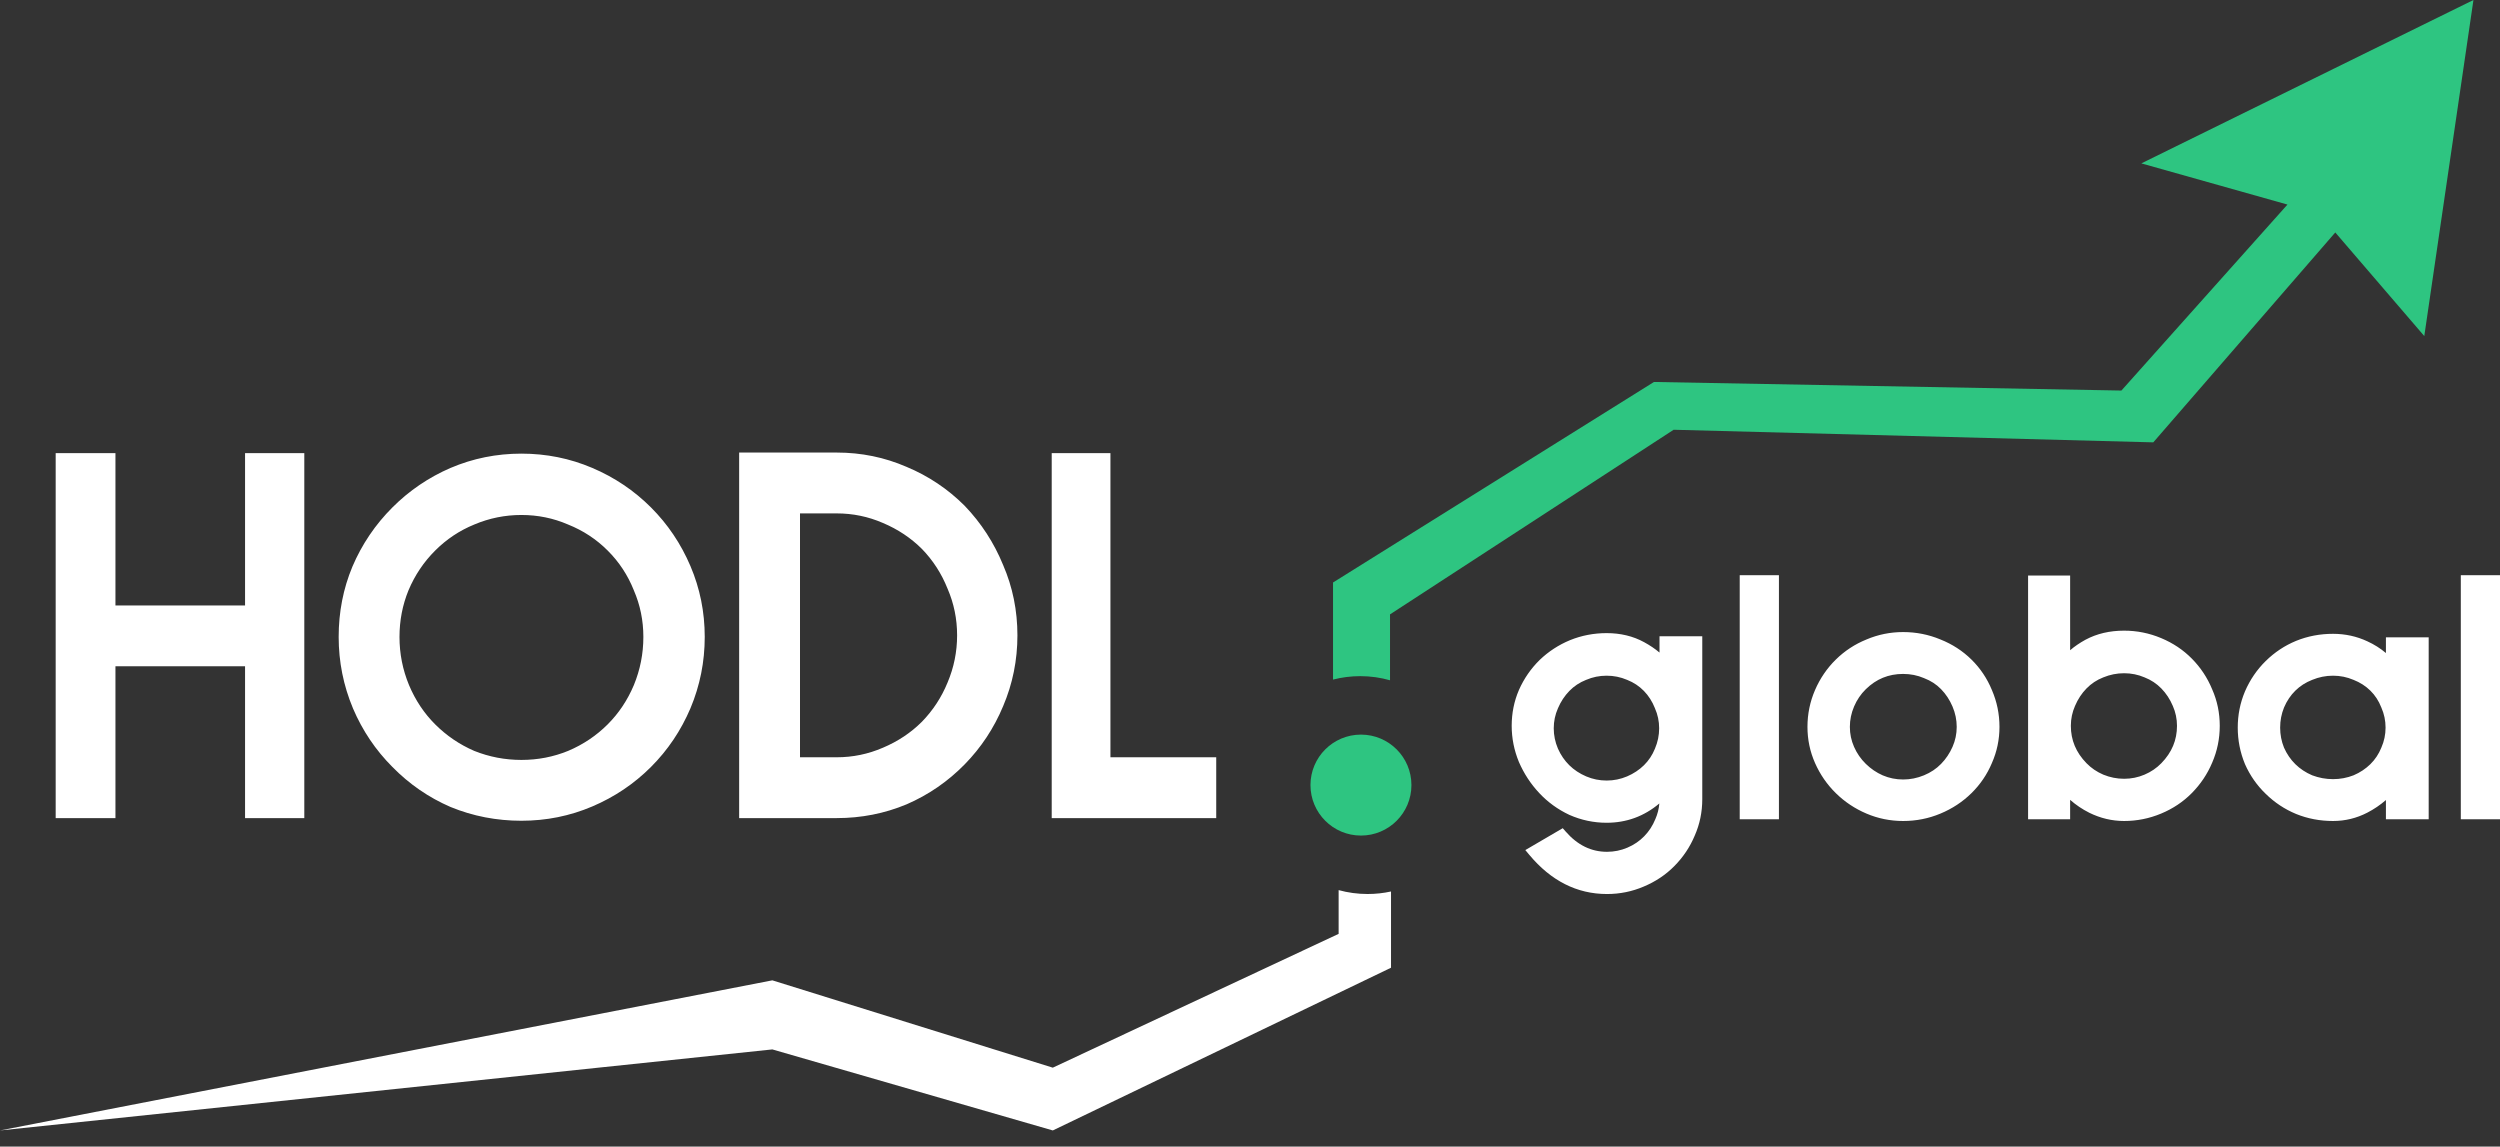 <svg width="133" height="61" viewBox="0 0 133 61" fill="none" xmlns="http://www.w3.org/2000/svg">
<rect x="0" y="0" width="133" height="61" fill="#333333" stroke="none"/>
<path fill-rule="evenodd" clip-rule="evenodd" d="M44.516 24.076H39.323V43.523H44.516C45.818 43.523 47.055 43.28 48.225 42.793L48.23 42.791C49.398 42.285 50.43 41.574 51.325 40.66C52.2 39.765 52.881 38.733 53.367 37.567C53.874 36.378 54.127 35.121 54.127 33.8C54.127 32.479 53.874 31.232 53.367 30.061C52.882 28.878 52.202 27.828 51.327 26.915L51.322 26.909C50.427 26.014 49.395 25.323 48.227 24.836C47.057 24.329 45.819 24.076 44.516 24.076ZM6.142 24.105H2.962V43.523H6.142V35.446H13.037V43.523H16.189V24.105H13.037V32.21H6.142V24.105ZM59.075 24.105H55.951V43.523H64.703V40.287H59.075V24.105ZM27.74 24.133C26.418 24.133 25.161 24.386 23.972 24.893L23.97 24.893C22.804 25.399 21.772 26.099 20.878 26.994C19.964 27.907 19.254 28.958 18.748 30.144L18.747 30.147C18.259 31.317 18.017 32.564 18.017 33.884C18.017 35.206 18.27 36.472 18.776 37.679L18.776 37.681C19.281 38.865 19.982 39.907 20.876 40.802C21.771 41.715 22.803 42.426 23.97 42.932L23.976 42.934C25.164 43.421 26.42 43.664 27.74 43.664C29.062 43.664 30.319 43.411 31.509 42.904C32.694 42.399 33.735 41.699 34.631 40.803C35.526 39.908 36.227 38.866 36.732 37.681L36.733 37.679C37.239 36.472 37.492 35.206 37.492 33.884C37.492 32.562 37.239 31.305 36.732 30.116C36.227 28.931 35.526 27.889 34.631 26.994C33.735 26.098 32.694 25.398 31.509 24.893C30.319 24.386 29.062 24.133 27.74 24.133ZM42.56 40.287V27.313H44.516C45.368 27.313 46.184 27.481 46.965 27.819L46.968 27.82C47.772 28.159 48.464 28.622 49.049 29.206C49.635 29.81 50.088 30.512 50.408 31.313L50.412 31.322C50.749 32.103 50.918 32.928 50.918 33.8C50.918 34.672 50.749 35.508 50.411 36.309L50.41 36.312C50.089 37.096 49.636 37.789 49.049 38.394C48.464 38.978 47.772 39.441 46.968 39.78L46.965 39.781C46.184 40.118 45.368 40.287 44.516 40.287H42.56ZM25.232 27.904C26.032 27.566 26.868 27.397 27.74 27.397C28.613 27.397 29.438 27.566 30.218 27.903L30.227 27.907C31.027 28.227 31.728 28.689 32.332 29.293C32.936 29.896 33.397 30.597 33.718 31.398L33.721 31.407C34.058 32.187 34.227 33.012 34.227 33.884C34.227 34.776 34.058 35.631 33.72 36.451C33.38 37.255 32.917 37.947 32.332 38.533C31.727 39.137 31.025 39.609 30.223 39.948C29.441 40.267 28.615 40.428 27.74 40.428C26.867 40.428 26.031 40.268 25.23 39.948C24.447 39.609 23.754 39.138 23.148 38.533C22.563 37.947 22.1 37.255 21.761 36.45C21.422 35.631 21.253 34.776 21.253 33.884C21.253 33.01 21.413 32.184 21.733 31.402C22.072 30.6 22.543 29.897 23.148 29.293C23.753 28.687 24.446 28.226 25.228 27.906L25.232 27.904Z" fill="white"/>
<path fill-rule="evenodd" clip-rule="evenodd" d="M94.639 30.601H92.553V43.584H94.639V30.601ZM133 30.601H130.915V43.584H133V30.601ZM110.131 30.619H107.894V43.584H110.131V42.552C110.439 42.823 110.778 43.051 111.146 43.236L111.149 43.238C111.743 43.53 112.362 43.677 113.002 43.677C113.685 43.677 114.343 43.545 114.973 43.282C115.601 43.02 116.145 42.657 116.603 42.193C117.071 41.72 117.433 41.18 117.688 40.574C117.957 39.953 118.091 39.299 118.091 38.614C118.091 37.93 117.957 37.282 117.688 36.673C117.434 36.056 117.072 35.509 116.603 35.036C116.145 34.572 115.601 34.209 114.973 33.947C114.343 33.683 113.685 33.551 113.002 33.551C112.24 33.551 111.554 33.709 110.95 34.033L110.947 34.034C110.639 34.204 110.366 34.389 110.131 34.592V30.619ZM101.246 33.626C100.563 33.626 99.912 33.758 99.294 34.021C98.679 34.271 98.135 34.627 97.666 35.089C97.196 35.551 96.827 36.092 96.56 36.709C96.291 37.331 96.157 37.985 96.157 38.67C96.157 39.344 96.291 39.987 96.561 40.596C96.829 41.201 97.197 41.735 97.666 42.196C98.135 42.657 98.677 43.019 99.292 43.281C99.91 43.545 100.562 43.677 101.246 43.677C101.941 43.677 102.605 43.546 103.235 43.282C103.862 43.02 104.412 42.658 104.882 42.196C105.351 41.734 105.714 41.2 105.969 40.594C106.238 39.985 106.372 39.343 106.372 38.67C106.372 37.986 106.238 37.332 105.97 36.712C105.715 36.093 105.352 35.551 104.882 35.089C104.412 34.627 103.861 34.27 103.233 34.02C102.603 33.757 101.94 33.626 101.246 33.626ZM85.473 33.682C84.791 33.682 84.141 33.807 83.524 34.057L83.522 34.058C82.92 34.308 82.384 34.657 81.915 35.105L81.914 35.106L81.912 35.108C81.443 35.569 81.075 36.102 80.807 36.707L80.806 36.71C80.549 37.307 80.422 37.943 80.422 38.614C80.422 39.274 80.55 39.915 80.804 40.533L80.805 40.536L80.806 40.538C81.072 41.153 81.432 41.703 81.885 42.187C82.341 42.675 82.876 43.063 83.491 43.352L83.494 43.353L83.498 43.355C84.128 43.632 84.787 43.771 85.473 43.771C86.533 43.771 87.471 43.425 88.277 42.744C88.253 43.033 88.182 43.312 88.064 43.58L88.062 43.583L88.06 43.587C87.922 43.927 87.727 44.226 87.474 44.486C87.222 44.745 86.924 44.948 86.578 45.095C86.233 45.242 85.872 45.316 85.492 45.316C84.66 45.316 83.93 44.967 83.292 44.236L83.138 44.06L81.147 45.224L81.362 45.481C82.509 46.854 83.889 47.562 85.492 47.562C86.175 47.562 86.826 47.43 87.444 47.166C88.072 46.903 88.616 46.541 89.074 46.077C89.542 45.604 89.904 45.065 90.158 44.459C90.427 43.85 90.561 43.202 90.561 42.517V33.85H88.286V34.717C88.052 34.518 87.779 34.334 87.47 34.165C86.879 33.841 86.211 33.682 85.473 33.682ZM124.118 33.719C123.424 33.719 122.767 33.844 122.15 34.095L122.148 34.096C121.544 34.346 121.007 34.703 120.538 35.164C120.068 35.626 119.699 36.166 119.432 36.784L119.431 36.787C119.175 37.395 119.048 38.036 119.048 38.708C119.048 39.379 119.175 40.026 119.43 40.645L119.431 40.649L119.433 40.652C119.701 41.257 120.07 41.785 120.539 42.235C121.008 42.695 121.545 43.051 122.148 43.301L122.15 43.302C122.767 43.553 123.424 43.677 124.118 43.677C124.758 43.677 125.366 43.53 125.938 43.235C126.296 43.051 126.627 42.826 126.931 42.562V43.584H129.206V33.906H126.931V34.741C126.636 34.492 126.308 34.285 125.946 34.119C125.375 33.852 124.765 33.719 124.118 33.719ZM111.894 36.037C112.253 35.889 112.622 35.816 113.002 35.816C113.382 35.816 113.744 35.889 114.088 36.036L114.092 36.038L114.095 36.039C114.439 36.174 114.734 36.37 114.984 36.627C115.237 36.887 115.44 37.193 115.591 37.549L115.593 37.552C115.741 37.889 115.816 38.242 115.816 38.614C115.816 39.371 115.543 40.029 114.984 40.602L114.984 40.602C114.732 40.861 114.435 41.064 114.088 41.211C113.744 41.358 113.382 41.431 113.002 41.431C112.622 41.431 112.254 41.358 111.896 41.211C111.55 41.063 111.252 40.86 111.001 40.602L111.001 40.602C110.442 40.029 110.169 39.371 110.169 38.614C110.169 38.242 110.244 37.889 110.392 37.552L110.394 37.549C110.545 37.193 110.748 36.887 111.001 36.627C111.251 36.37 111.546 36.174 111.89 36.039L111.892 36.038L111.894 36.037ZM99.259 36.669C99.814 36.123 100.472 35.853 101.246 35.853C101.64 35.853 102.007 35.927 102.35 36.073L102.356 36.076L102.361 36.078C102.717 36.213 103.017 36.409 103.265 36.664C103.519 36.924 103.721 37.231 103.873 37.586C104.023 37.938 104.097 38.298 104.097 38.67C104.097 39.042 104.023 39.395 103.874 39.733C103.723 40.076 103.52 40.378 103.265 40.639C103.015 40.896 102.713 41.099 102.354 41.247C101.995 41.395 101.626 41.469 101.246 41.469C100.866 41.469 100.505 41.396 100.161 41.249C99.826 41.102 99.526 40.897 99.259 40.635C98.993 40.374 98.786 40.074 98.636 39.733C98.487 39.395 98.413 39.042 98.413 38.67C98.413 38.298 98.487 37.938 98.637 37.586C98.788 37.233 98.995 36.928 99.259 36.669ZM84.387 36.167C84.731 36.02 85.092 35.947 85.473 35.947C85.853 35.947 86.214 36.02 86.559 36.167L86.562 36.168L86.566 36.17C86.909 36.305 87.205 36.501 87.455 36.757C87.706 37.016 87.901 37.32 88.04 37.672L88.042 37.678L88.044 37.683C88.193 38.02 88.267 38.373 88.267 38.745C88.267 39.117 88.193 39.478 88.043 39.829L88.042 39.831L88.041 39.834C87.903 40.173 87.709 40.464 87.459 40.71C87.207 40.957 86.908 41.156 86.559 41.305C86.214 41.451 85.853 41.525 85.473 41.525C85.092 41.525 84.731 41.451 84.387 41.305C84.037 41.156 83.738 40.957 83.486 40.71C83.235 40.462 83.034 40.169 82.883 39.828C82.733 39.477 82.659 39.116 82.659 38.745C82.659 38.373 82.733 38.02 82.882 37.683L82.883 37.68C83.035 37.324 83.238 37.017 83.491 36.757C83.741 36.501 84.036 36.305 84.379 36.17L84.383 36.168L84.387 36.167ZM123.01 36.168C123.368 36.02 123.737 35.947 124.118 35.947C124.498 35.947 124.859 36.02 125.203 36.167L125.207 36.168L125.211 36.17C125.557 36.306 125.854 36.497 126.104 36.743C126.353 36.988 126.547 37.283 126.685 37.635L126.687 37.64L126.689 37.645C126.838 37.983 126.912 38.336 126.912 38.708C126.912 39.08 126.838 39.433 126.689 39.77L126.688 39.774L126.686 39.778C126.548 40.117 126.354 40.408 126.104 40.654C125.853 40.9 125.555 41.099 125.207 41.247C124.862 41.382 124.5 41.45 124.118 41.45C123.736 41.45 123.366 41.382 123.007 41.246C122.66 41.098 122.363 40.9 122.112 40.654C121.861 40.407 121.66 40.114 121.509 39.774C121.372 39.436 121.304 39.081 121.304 38.708C121.304 38.334 121.373 37.978 121.51 37.64C121.661 37.286 121.862 36.989 122.112 36.743C122.362 36.497 122.659 36.306 123.005 36.17L123.007 36.169L123.01 36.168Z" fill="white"/>
<path d="M75.088 41.766C75.088 43.25 73.886 44.452 72.403 44.452C70.92 44.452 69.717 43.25 69.717 41.766C69.717 40.283 70.92 39.081 72.403 39.081C73.886 39.081 75.088 40.283 75.088 41.766Z" fill="#2EC581"/>
<path fill-rule="evenodd" clip-rule="evenodd" d="M131.587 0L113.919 8.692L121.693 10.883L112.859 20.777L87.991 20.321L70.917 30.989V36.154C71.38 36.035 71.865 35.971 72.365 35.971C72.915 35.971 73.446 36.048 73.949 36.191L73.949 32.685L89.038 22.863L114.555 23.533L124.237 12.367L128.972 17.879L131.587 0Z" fill="#2EC581"/>
<path fill-rule="evenodd" clip-rule="evenodd" d="M71.215 47.354L71.215 49.681L56.009 56.8L41.089 52.154L0 60.14L41.089 55.829L56.009 60.14L74.002 51.483L74.002 47.427C73.6 47.515 73.183 47.561 72.755 47.561C72.222 47.561 71.705 47.489 71.215 47.354Z" fill="white"/>
</svg>
